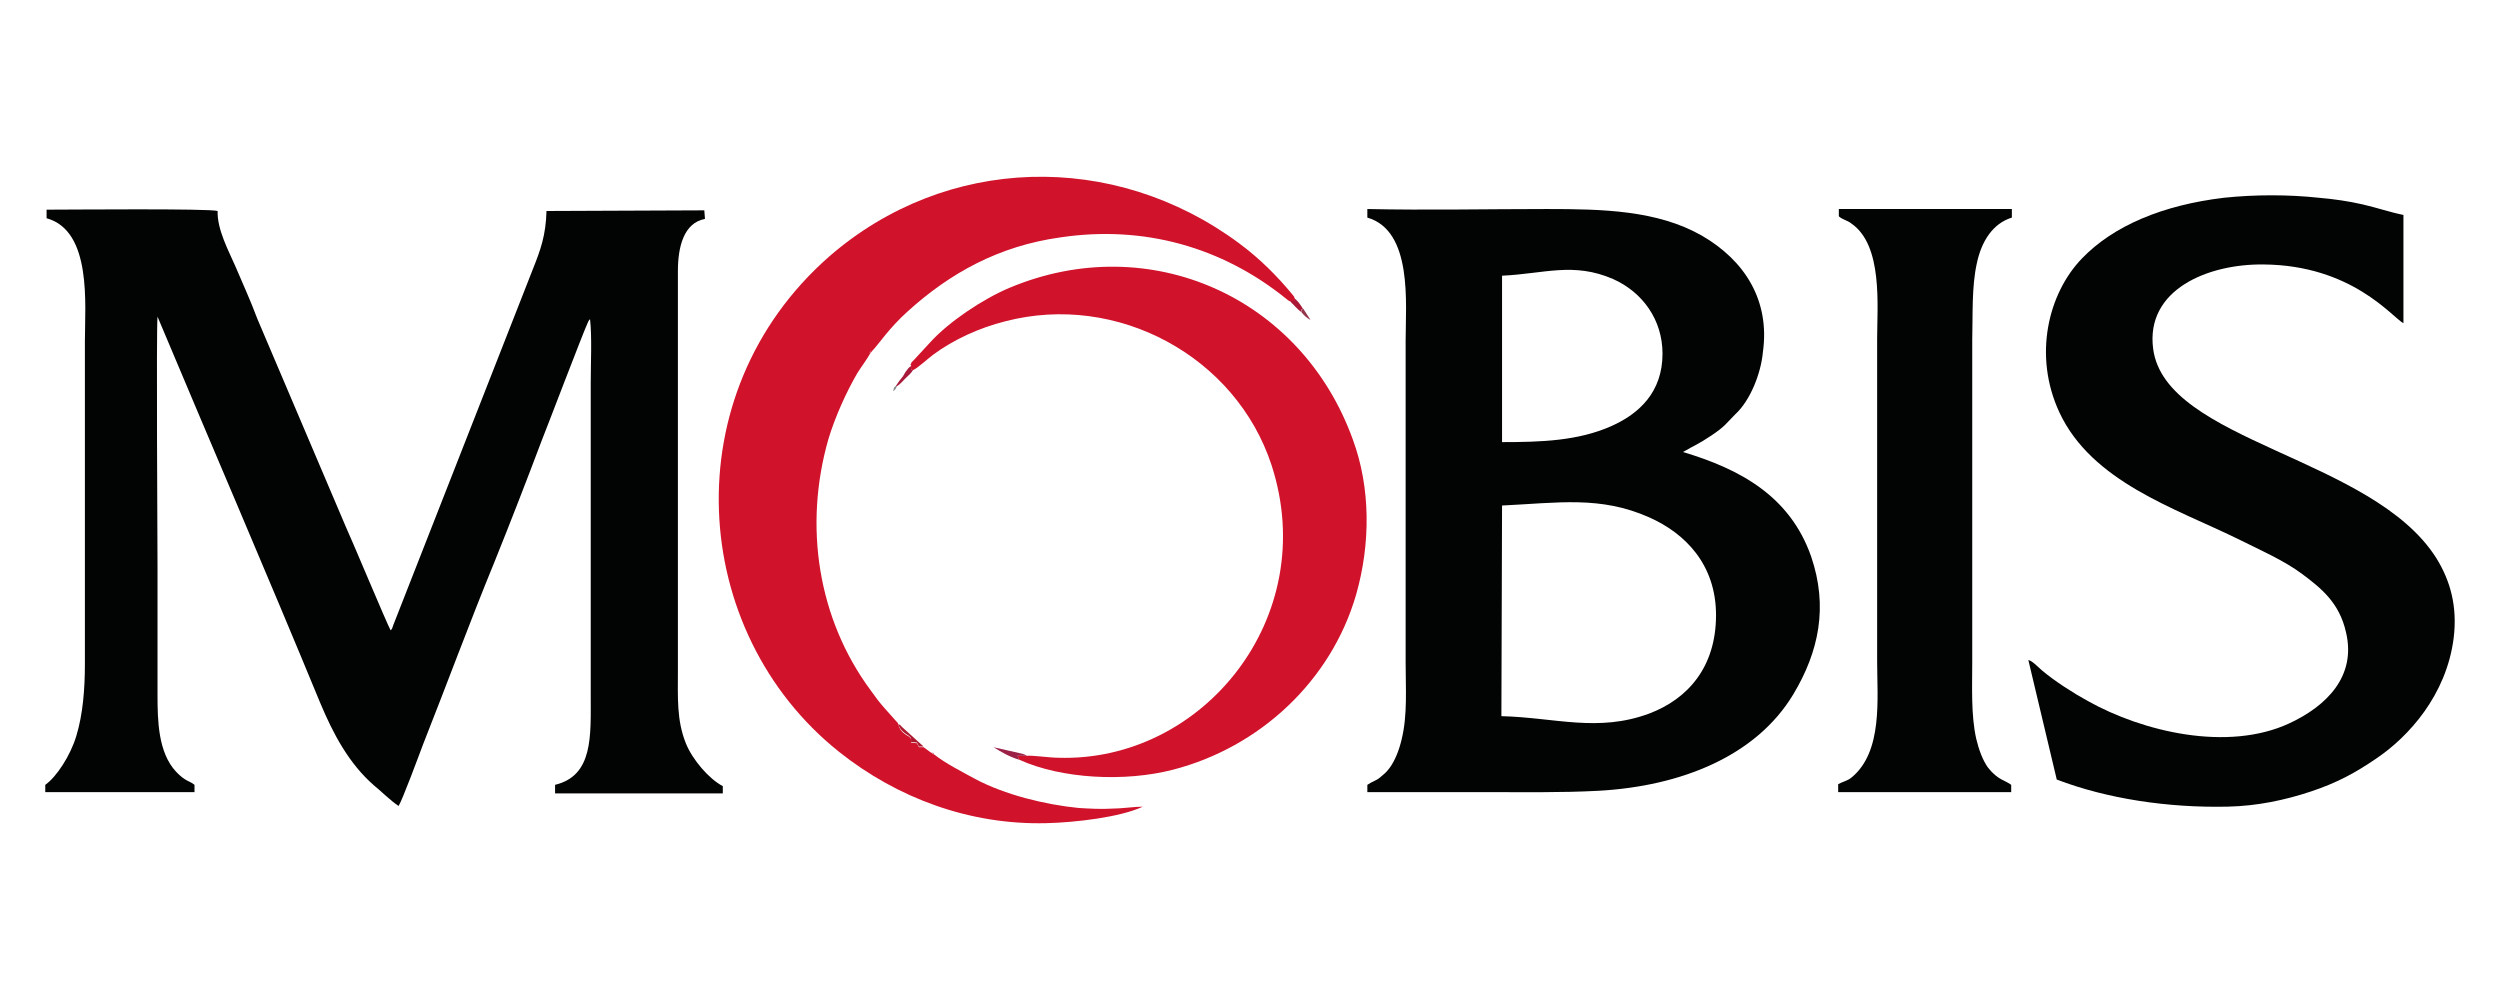 <?xml version="1.0" encoding="utf-8"?>
<!-- Generator: Adobe Illustrator 15.1.0, SVG Export Plug-In . SVG Version: 6.00 Build 0)  -->
<!DOCTYPE svg PUBLIC "-//W3C//DTD SVG 1.1//EN" "http://www.w3.org/Graphics/SVG/1.1/DTD/svg11.dtd">
<svg version="1.1" id="Vrstva_1" xmlns="http://www.w3.org/2000/svg" xmlns:xlink="http://www.w3.org/1999/xlink" x="0px" y="0px"
	 width="250px" height="100px" viewBox="0 0 250 100" enable-background="new 0 0 250 100" xml:space="preserve">
<title>Group 16</title>
<g>
	<g id="XMLID_1_">
		<path id="XMLID_2_" fill="#020303" d="M23.545,26.645c-0.659-1.518-1.848-3.698-1.782-5.545
			c-0.727-0.265-15.057-0.133-17.104-0.133v0.857c4.556,1.254,3.831,8.651,3.831,12.285v32.29c0,2.513-0.198,5.021-0.859,7.2
			c-0.595,1.98-1.982,4.093-3.104,4.885v0.726h14.924v-0.726c-0.462-0.396-0.926-0.329-1.849-1.318
			c-1.783-1.915-1.85-5.085-1.85-7.661c0-4.227,0-8.387,0-12.614c0-1.915-0.132-23.971,0-25.225
			c5.35,12.743,10.963,25.753,16.245,38.564c1.322,3.17,2.907,6.143,5.416,8.323c0.727,0.593,1.651,1.518,2.444,2.044
			c0.329-0.461,2.046-5.082,2.442-6.141c2.378-6.009,4.689-12.281,7.133-18.228c1.651-4.092,3.236-8.188,4.755-12.214
			c0.33-0.794,4.226-11.031,4.622-11.821c0.132-0.265,0.132-0.2,0.198-0.265c0.198,1.783,0.066,4.424,0.066,6.34v31.235
			c0,4.095,0.265,8.055-3.566,8.979v0.857h16.773v-0.725c-1.386-0.726-3.037-2.641-3.698-4.292
			c-0.924-2.312-0.792-4.556-0.792-7.265V27.109c0-2.444,0.593-4.82,2.707-5.218l-0.066-0.857L54.65,21.1
			c-0.066,2.443-0.595,3.895-1.388,5.877L39.33,62.505c-0.132,0.329-0.066,0.329-0.265,0.528c-0.265-0.396-4.159-9.709-4.49-10.37
			l-8.85-20.801C25.065,30.079,24.273,28.364,23.545,26.645z"/>
		<path id="XMLID_3_" fill="#020303" d="M150.205,50.552c5.613-0.265,9.84-0.99,14.726,1.189c3.566,1.583,6.671,4.688,6.671,9.773
			c0,5.217-2.841,8.387-6.671,9.838c-5.15,1.916-9.441,0.396-14.792,0.264L150.205,50.552z M150.205,27.57
			c4.226-0.196,7.131-1.386,11.094,0.329c2.972,1.322,4.952,4.095,4.952,7.465c0,3.83-2.311,6.007-5.15,7.262
			c-3.302,1.454-6.935,1.586-10.896,1.586V27.57z M170.149,23.543c-4.427-2.509-9.84-2.641-15.455-2.641
			c-5.941,0-12.019,0.132-17.96,0v0.857c4.556,1.318,3.83,8.584,3.83,12.282v32.226c0,2.577,0.197,5.217-0.396,7.661
			c-0.266,1.122-0.662,2.111-1.189,2.841c-0.396,0.526-0.528,0.594-0.99,0.989c-0.396,0.329-0.792,0.396-1.254,0.726v0.726
			c3.896,0,7.791,0,11.688,0c3.829,0,7.659,0.068,11.424-0.132c8.32-0.461,15.782-3.498,19.48-9.641
			c2.576-4.292,3.5-8.78,1.782-13.802c-2.112-6.01-7.065-8.715-12.811-10.434c1.254-0.727,1.452-0.727,2.84-1.651
			c1.386-0.925,1.519-1.254,2.379-2.111c1.518-1.387,2.573-4.096,2.771-6.207C177.015,30.079,174.507,26.052,170.149,23.543
			L170.149,23.543z"/>
		<path id="XMLID_7_" fill="#020303" d="M205.676,77.956c5.019,1.916,11.094,2.841,17.104,2.709c2.972-0.067,5.744-0.661,8.32-1.519
			c2.575-0.858,4.424-1.851,6.538-3.302c3.235-2.181,7-6.34,7.726-12.018c0.396-3.17-0.33-5.746-1.718-7.994
			c-6.404-10.167-27.074-11.621-28.329-20.934c-0.792-5.942,5.48-8.519,11.029-8.451c8.848,0.064,12.876,5.281,13.998,5.878V21.495
			c-1.32-0.264-2.64-0.725-4.094-1.058c-1.453-0.329-2.841-0.528-4.358-0.66c-3.038-0.329-6.406-0.329-9.509,0
			c-6.075,0.729-11.027,2.775-14.197,6.078c-3.368,3.498-4.887,9.705-2.247,15.384c3.236,6.936,11.557,9.576,17.765,12.613
			c2.246,1.123,4.688,2.181,6.538,3.566c1.848,1.387,3.698,2.842,4.358,5.811c1.056,4.424-1.981,7.397-5.68,9.112
			c-6.141,2.841-14.595,0.861-20.142-2.243c-1.452-0.793-3.302-1.979-4.556-3.038c-0.396-0.329-0.99-0.99-1.388-1.057
			L205.676,77.956z"/>
		<path id="XMLID_8_" fill="#D0122B" d="M93.414,75.447l-0.331-0.196l-0.726-0.529h-0.462l-0.198-0.396l-0.593-0.067
			c0-0.461,0.064-0.329-0.198-0.594c-0.199-0.132-0.925-0.461-1.058-1.19c-0.066-0.195-0.066-0.195-0.264-0.393l-1.123-1.258
			c-0.529-0.593-0.924-1.121-1.387-1.782c-5.283-7.13-6.735-16.442-4.226-25.158c0.659-2.18,1.782-4.688,2.905-6.604
			c0.461-0.729,0.924-1.322,1.254-1.915l0.265-0.332c0.529-0.529,1.65-2.245,3.5-3.896c4.226-3.831,9.112-6.539,15.253-7.396
			c8.387-1.255,16.18,0.989,22.519,6.074c0.266,0.2,0.266,0.265,0.53,0.332h0.461c-0.065-0.2-0.065-0.067-0.065-0.264
			c-0.066-0.265,0-0.132-0.2-0.397c-1.584-1.915-3.3-3.63-5.347-5.149c-12.548-9.312-29.322-8.851-41.01,1.319
			c-15.649,13.736-14.065,37.51,0.992,49.527c5.811,4.625,13.075,7.329,20.735,7.133c2.907-0.067,7.397-0.594,9.641-1.65
			c-0.857,0-2.112,0.196-3.104,0.196c-1.056,0.067-2.244,0-3.302-0.064c-3.367-0.331-7.395-1.322-10.366-2.905
			C96.186,77.166,94.601,76.373,93.414,75.447L93.414,75.447z"/>
		<path id="XMLID_9_" fill="#020303" d="M197.686,26.316c0.463-2.181,1.584-3.963,3.5-4.557v-0.857h-17.303v0.726
			c0.33,0.329,0.86,0.396,1.257,0.726c3.17,2.18,2.574,8.255,2.574,11.557v32.226c0,3.698,0.596,9.047-2.574,11.623
			c-0.396,0.329-0.86,0.396-1.323,0.661v0.79h17.304v-0.726c-0.595-0.461-1.32-0.461-2.313-1.715
			c-0.527-0.729-0.924-1.782-1.188-2.905c-0.528-2.38-0.396-5.152-0.396-7.661V33.978C197.289,31.466,197.157,28.692,197.686,26.316
			L197.686,26.316z"/>
		<path id="XMLID_10_" fill="#D0122B" d="M91.103,36.618v0.329l0.196,0.068c0.463-0.2,1.455-1.123,1.982-1.52
			c2.047-1.519,4.622-2.709,7.265-3.369c11.16-2.905,23.046,3.502,26.612,14.397c4.952,15.255-6.934,29.717-21.329,29.252
			c-0.859,0-2.643-0.261-3.17-0.196h-0.925c0.066,0.196,0,0.063,0.132,0.265l0.066,0.132c4.226,1.915,10.566,2.244,15.387,0.99
			c8.65-2.245,15.782-8.848,18.292-17.5c1.453-5.085,1.453-10.698-0.331-15.52c-5.15-14.265-20.339-21.001-34.272-15.188
			c-2.708,1.123-6.143,3.435-7.992,5.481l-1.584,1.716l-0.265,0.265C90.905,36.75,91.167,36.354,91.103,36.618L91.103,36.618z"/>
		<path id="XMLID_11_" fill="#9B2147" d="M101.932,75.977l-0.066-0.132c-0.132-0.201,0-0.068-0.132-0.265h0.925
			c-0.066-0.068,0-0.068-0.396-0.196l-2.906-0.662C100.083,75.183,101.008,75.713,101.932,75.977z"/>
		<path id="XMLID_12_" fill="#A91A3A" d="M89.583,38.599h0.132c0.265-0.133,0.595-0.529,0.793-0.726
			c0.265-0.265,0.595-0.529,0.792-0.857l-0.196-0.068v-0.329c-0.198,0.132,0-0.067-0.264,0.197l-0.199,0.264
			c-0.132,0.132-0.198,0.332-0.331,0.529C89.979,38.005,89.847,38.202,89.583,38.599z"/>
		<path id="XMLID_13_" fill="#AC182E" d="M92.357,74.654l-2.18-1.979c-0.198-0.201-0.066-0.132-0.33-0.265
			c0.132,0.726,0.925,1.058,1.058,1.189c0.262,0.262,0.198,0.132,0.198,0.594l0.593,0.064l0.198,0.396H92.357z"/>
		<path id="XMLID_14_" fill="#AB1736" d="M129.008,30.079c0.196,0.332,0.262,0.265,0.527,0.597c0.198,0.196,0.396,0.394,0.595,0.525
			c0.066-0.525,0-0.196,0.198-0.261c-0.265-0.465-0.595-0.926-0.925-1.126c0,0.265,0,0.068,0.066,0.265H129.008z"/>
		<path id="XMLID_15_" fill="#95354C" d="M130.13,31.201c0.265,0.332,0.528,0.597,0.924,0.793l-0.726-1.122
			C130.13,31.069,130.262,30.74,130.13,31.201L130.13,31.201z"/>
		<path id="XMLID_16_" fill="#878686" d="M89.715,38.599h-0.132c-0.067,0.067-0.067,0-0.197,0.199l-0.066,0.329
			C89.583,38.931,89.516,38.931,89.715,38.599L89.715,38.599z"/>
		<path id="XMLID_17_" fill="#EC7790" d="M86.941,35.296c0.198,0,0.132,0.068,0.132-0.132l0.066-0.197L86.941,35.296z"/>
		<path id="XMLID_18_" fill="#D88696" d="M93.414,75.447c-0.132-0.196,0.198-0.133-0.331-0.196L93.414,75.447z"/>
	</g>
</g>
</svg>
